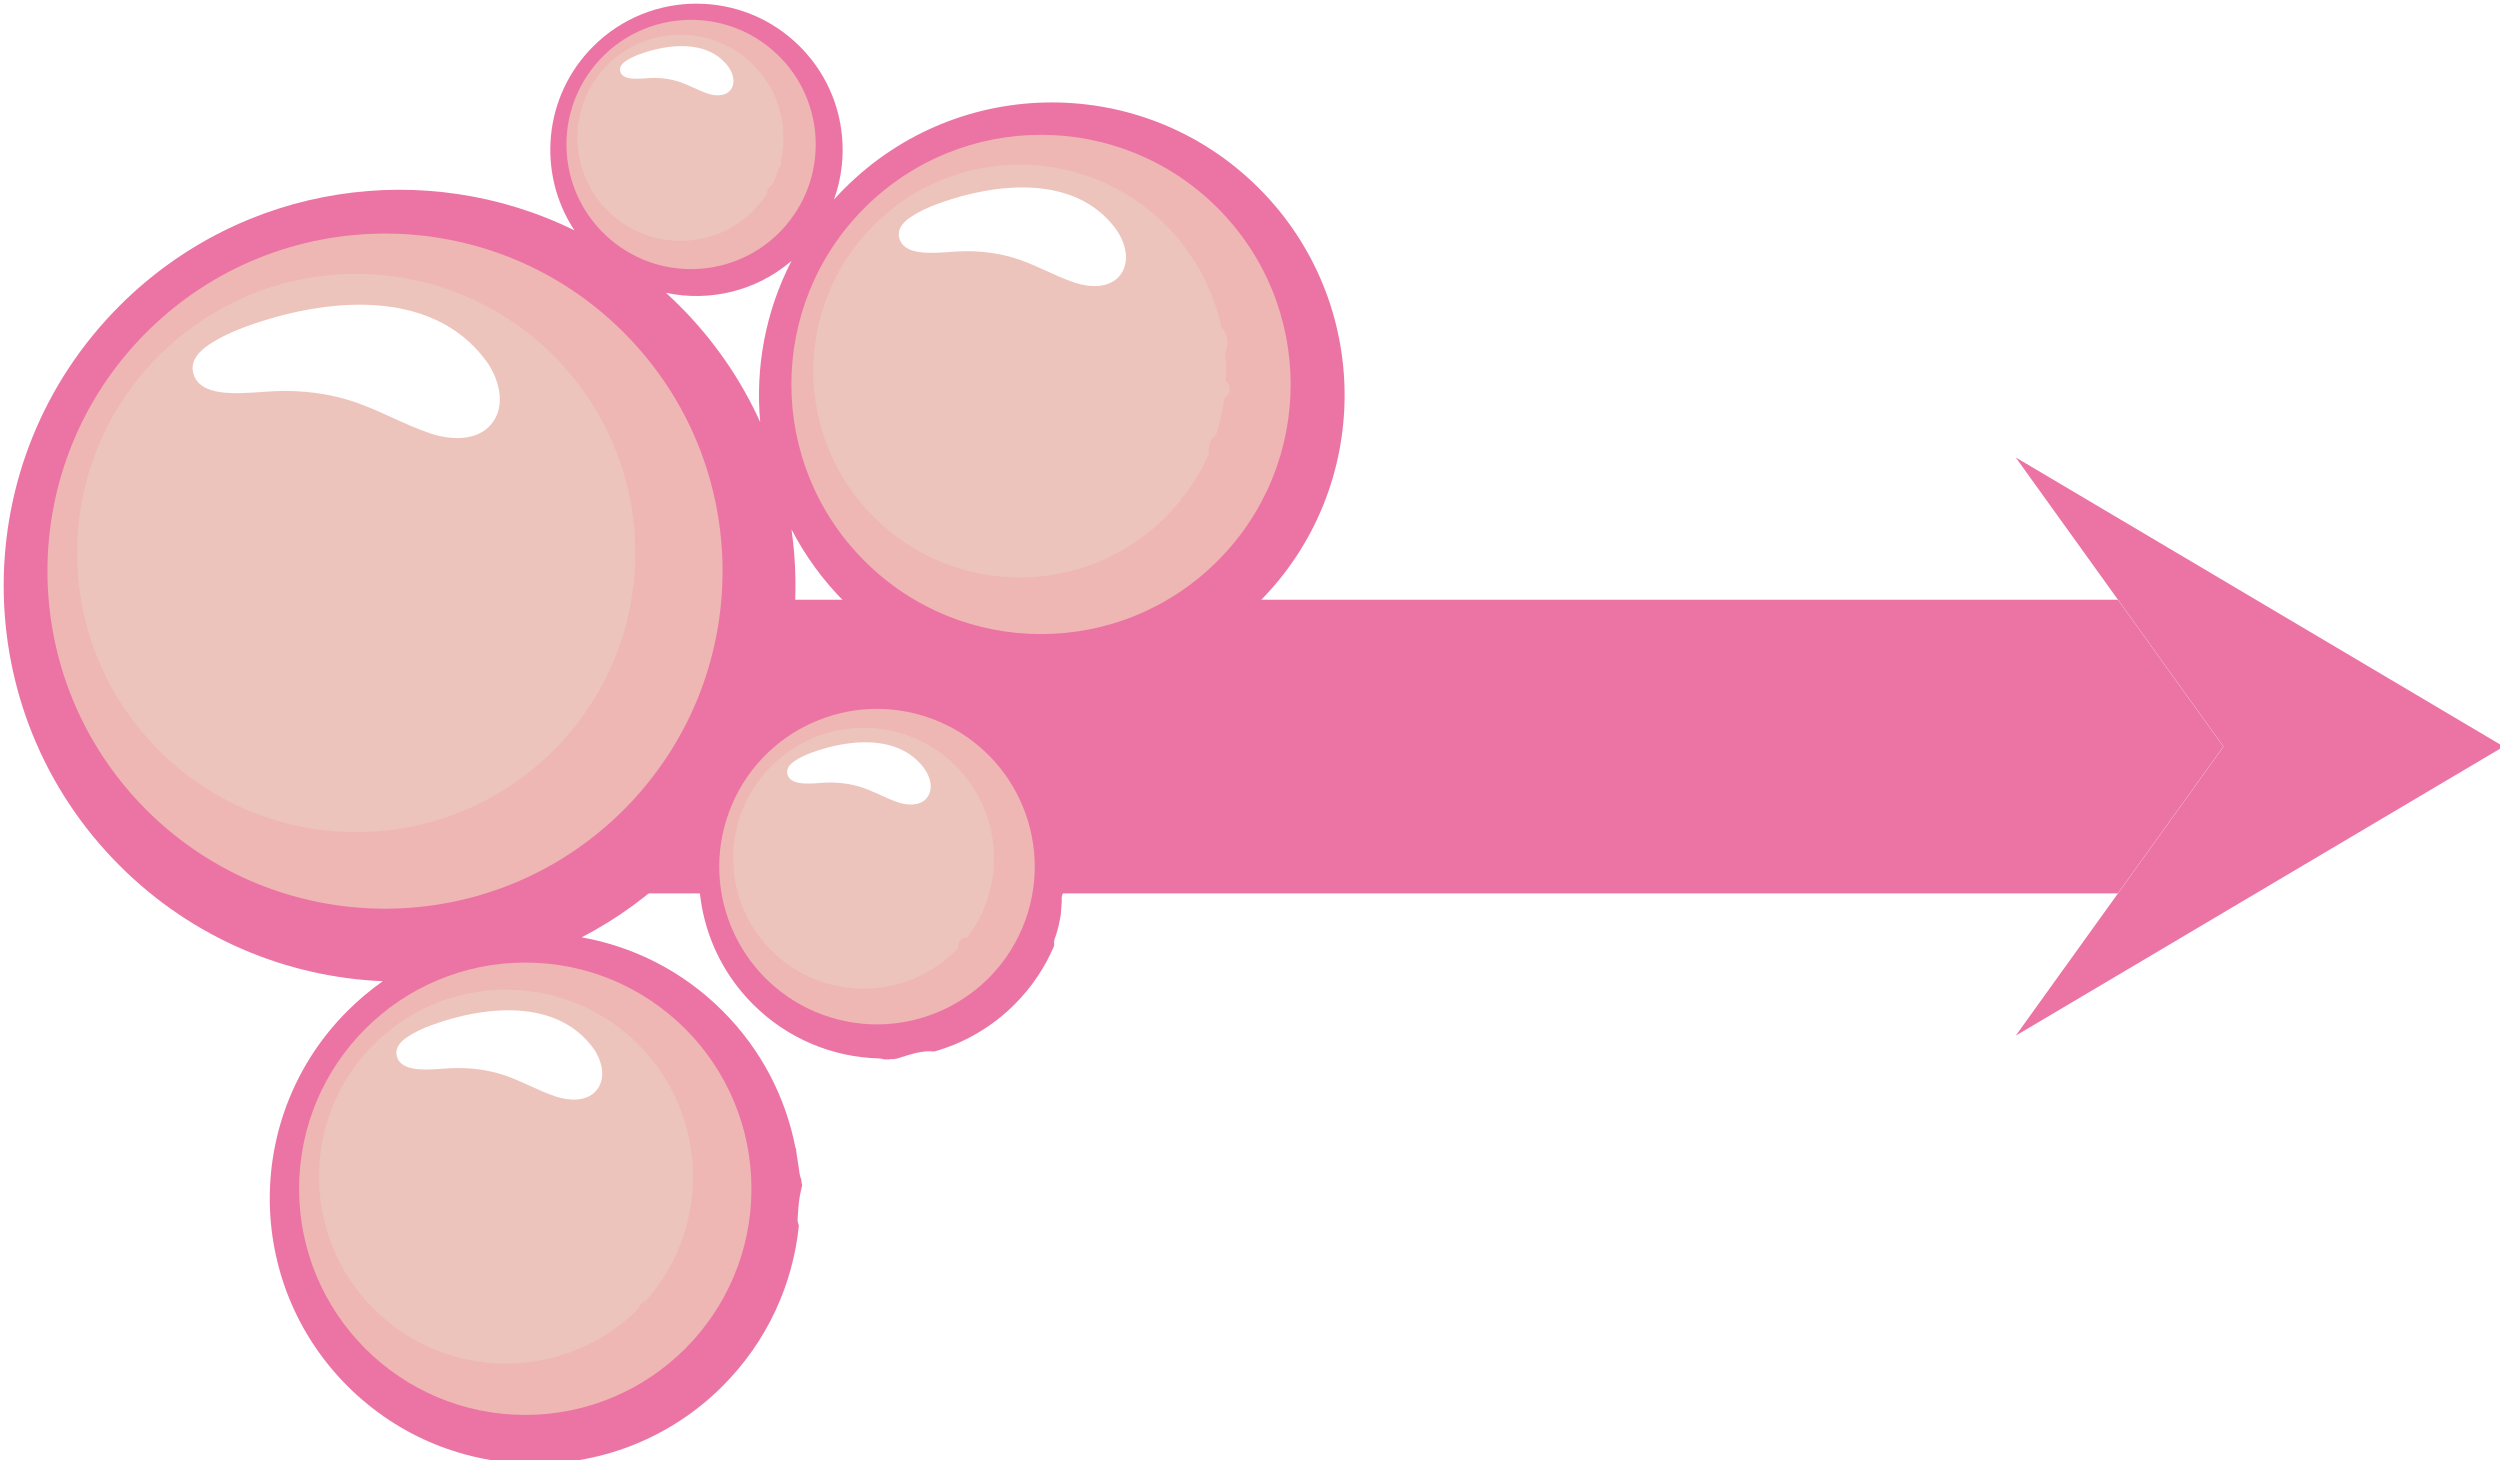 <?xml version="1.0" encoding="UTF-8"?><svg id="b" xmlns="http://www.w3.org/2000/svg" xmlns:xlink="http://www.w3.org/1999/xlink" viewBox="0 0 1368.25 799.11"><defs><filter id="d" filterUnits="userSpaceOnUse"><feOffset dx="2" dy="2"/><feGaussianBlur result="e" stdDeviation="0"/><feFlood flood-color="#010101" flood-opacity=".12"/><feComposite in2="e" operator="in"/><feComposite in="SourceGraphic"/></filter><filter id="f" filterUnits="userSpaceOnUse"><feOffset dx="2" dy="2"/><feGaussianBlur result="g" stdDeviation="0"/><feFlood flood-color="#010101" flood-opacity=".12"/><feComposite in2="g" operator="in"/><feComposite in="SourceGraphic"/></filter></defs><g id="c"><g style="filter:url(#d);"><polygon points="1368.25 406.59 1101.2 248.36 1214.91 406.59 1101.2 564.82 1368.25 406.59" style="fill:#ec74a5;"/><polygon points="1214.85 406.59 1157.1 326.24 345.69 326.24 345.69 486.94 1157.1 486.94 1214.85 406.59" style="fill:#ec74a5;"/></g><g style="filter:url(#f);"><path d="M460.33,100.99c-2.03,2.03-4,4.11-5.9,6.22,10.2-28.27,3.97-61.13-18.68-83.78-31.24-31.24-81.9-31.24-113.14,0-27.35,27.35-30.76,69.59-10.21,100.65-80.94-39.85-181.58-26.1-248.92,41.24-84.62,84.62-84.62,221.81,0,306.43,39.97,39.97,91.68,61.06,144.03,63.27-6.79,4.77-13.27,10.19-19.34,16.26-56.7,56.7-56.7,148.62,0,205.31,56.7,56.7,148.62,56.7,205.31,0,24.58-24.58,38.49-55.79,41.76-87.88-.52-1.22-.79-2.52-.7-3.82,.28-4.21,.52-8.44,1.25-12.6,.31-1.76,.83-3.65,1.21-5.51,0-.12,.01-.25,.02-.37-.3-.87-.47-1.77-.44-2.64-.22-.56-.42-1.15-.6-1.82-.51-1.87-.67-3.74-.93-5.66-.48-3.44-1.16-6.79-1.47-10.21-.05,.19-.1,.37-.14,.56-5.26-27.61-18.57-53.99-39.95-75.36-21.83-21.83-48.89-35.26-77.15-40.28,19.29-9.99,37.39-23.08,53.56-39.25,4.24-4.24,8.27-8.62,12.09-13.11-5.45,31.36,3.93,64.8,28.15,89.02,19.06,19.06,43.84,28.93,68.82,29.61-.05,.02-.1,.03-.14,.05,.11,0,.23-.01,.34-.02,.9,.01,1.77,.17,2.6,.48,.96,0,1.91,.03,2.85,.03,.7-.2,1.46-.24,2.18-.15,.17-.01,.34-.03,.51-.05,.12-.02,.23-.04,.35-.06,.4-.11,.8-.16,1.21-.19,.14-.04,.29-.07,.43-.11,6.17-1.9,13.33-4.59,20.01-3.76,16.13-4.54,31.35-13.15,44.03-25.84,9.44-9.44,16.62-20.29,21.55-31.86,.01-.28,.04-.55,.08-.83-.15-1.05-.09-2.11,.29-3.15,1.29-3.52,2.27-7.32,2.92-11,.14-.77,.27-1.52,.41-2.25,.21-2.54,.34-5.09,.55-7.64-.16-1.06-.1-2.14,.27-3.2,.06-.17,.13-.34,.2-.51,.14-.51,.35-.94,.61-1.3,.5-.98,1.02-1.96,1.23-2.98,.4-1.97,.11-4.2,.37-6.22,.53-4.09-.33-7.95-.45-12.04-.12-4.03-1.09-7.82-1.57-11.81-.22-1.84-.44-3.75-.83-5.21-.15-.57-.26-1.14-.36-1.72-.14-.28-.26-.56-.38-.85-.01,.04-.02,.08-.03,.13-4.75-14.9-13.04-28.92-24.86-40.74-36.76-36.76-94.76-39.34-134.5-7.75,13.45-34.84,17.57-72.45,12.36-108.99,7.41,14.36,17.13,27.83,29.16,39.87,46.38,46.38,114.12,58.38,171.56,36.01,2.57-1.58,5.63-2.65,8.3-3.65,2.96-1.1,5.72-2.67,8.43-4.31-.09,.05-.17,.1-.26,.16,3.34-2.04,6.75-3.94,10.15-5.84,1.43-.94,2.88-1.85,4.37-2.72,1.06-.62,2.14-1.21,3.23-1.78,1.45-1.01,2.85-2.09,4.2-3.26-.08,.03-.15,.06-.23,.08,.37-.28,.74-.57,1.11-.85,.35-.3,.7-.57,1.06-.81,5.1-3.99,10-8.33,14.7-13.02,62.58-62.58,62.58-164.04,0-226.62-62.58-62.58-164.04-62.58-226.62,0Zm-46.26,128.05c-10.47-23.09-25.19-44.73-44.18-63.71-2.43-2.43-4.9-4.78-7.41-7.07,23.72,5.03,49.28-.79,68.72-17.48-14.19,27.47-19.9,58.18-17.14,88.26Z" style="fill:#ec74a5;"/><circle cx="376.23" cy="77.07" r="68.21" transform="translate(74.24 314.32) rotate(-49.73)" style="fill:#efb7b4;"/><path d="M330.54,33.53c-22.02,22.02-22.02,57.73,0,79.75,22.02,22.02,57.73,22.02,79.75,0,2.84-2.84,5.31-5.91,7.42-9.15-.06-.91,.12-1.84,.59-2.7,.52-.94,1.29-1.65,2.19-2.08,1.59-3.07,2.88-6.26,3.87-9.52,.29-.22,.55-.51,.73-.86,.41-.75,.43-1.6,.13-2.33,4.44-18.45-.54-38.71-14.95-53.11-22.02-22.02-57.73-22.02-79.75,0Z" style="fill:#ecc4bc;"/><circle cx="567.75" cy="208.41" r="136.62" transform="translate(18.92 462.5) rotate(-45)" style="fill:#efb7b4;"/><path d="M476.23,121.22c-44.11,44.11-44.11,115.63,0,159.73,44.11,44.11,115.62,44.11,159.73,0,2.83-2.83,5.48-5.77,7.94-8.81,.67-1.49,1.67-2.75,2.88-3.71,5.2-6.98,9.48-14.42,12.86-22.16-.39-1.86-.26-3.86,.47-5.77,.72-1.87,1.93-3.41,3.43-4.53,2.12-6.55,3.63-13.25,4.52-20.02,1.16-.62,2.11-1.63,2.62-2.96,.91-2.37,.12-4.97-1.77-6.47,.25-5.22,.14-10.46-.33-15.67,.15-.31,.29-.62,.41-.94,1.71-4.45,.6-9.29-2.45-12.55-4.4-20.58-14.59-40.17-30.58-56.16-44.11-44.11-115.63-44.11-159.73,0Z" style="fill:#ecc4bc;"/><circle cx="208.71" cy="310.58" r="184.74" transform="translate(-158.48 238.55) rotate(-45)" style="fill:#efb7b4;"/><circle cx="192.96" cy="300.66" r="152.73" style="fill:#ecc4bc;"/><path d="M129.66,213.16c4.51-.08,9-.42,13.49-.77,14.9-1.16,29.95,.01,44.33,4.17,16.01,4.62,30.39,13.41,46.19,18.69,10.56,3.53,24.98,4.45,32.96-4.8,8.87-10.28,4.45-25.58-2.86-35.36-30.19-40.37-88.97-33.66-130.64-18.52-7.42,2.69-14.68,5.92-21.23,10.37-4.52,3.08-9.16,7.84-8.41,13.73,1.54,12.12,16.86,12.66,26.17,12.49Z" style="fill:#fff;"/><path d="M509.28,136.37c3.34-.06,6.66-.31,9.98-.57,11.02-.86,22.15,0,32.79,3.08,11.84,3.42,22.48,9.92,34.16,13.83,7.81,2.61,18.48,3.29,24.38-3.55,6.56-7.6,3.29-18.92-2.12-26.15-22.33-29.85-65.8-24.89-96.61-13.7-5.48,1.99-10.86,4.38-15.7,7.67-3.34,2.27-6.78,5.8-6.22,10.15,1.14,8.96,12.47,9.36,19.35,9.24Z" style="fill:#fff;"/><path d="M347.04,41.1c1.67-.03,3.32-.16,4.98-.29,5.5-.43,11.06,0,16.37,1.54,5.91,1.71,11.22,4.95,17.05,6.9,3.9,1.3,9.22,1.64,12.17-1.77,3.28-3.8,1.64-9.45-1.06-13.05-11.15-14.9-32.85-12.43-48.24-6.84-2.74,.99-5.42,2.19-7.84,3.83-1.67,1.14-3.38,2.89-3.11,5.07,.57,4.48,6.23,4.67,9.66,4.61Z" style="fill:#fff;"/><circle cx="285.48" cy="648.6" r="123.78" style="fill:#efb7b4;"/><path d="M202.57,569.6c-39.96,39.96-39.96,104.75,0,144.72,39.91,39.91,104.59,39.96,144.57,.15,.07-.25,.16-.5,.26-.75,.74-1.76,2.18-3.02,3.86-3.6,35.94-40.18,34.62-101.92-3.97-140.51-39.96-39.96-104.75-39.96-144.72,0Z" style="fill:#ecc4bc;"/><path d="M234.84,558.82c-4.97,1.8-9.84,3.97-14.22,6.95-3.03,2.06-6.14,5.25-5.64,9.2,1.03,8.12,11.3,8.48,17.53,8.37,3.02-.05,6.03-.28,9.04-.52,9.98-.78,20.07,0,29.7,2.79,10.73,3.1,20.36,8.99,30.95,12.53,7.08,2.37,16.74,2.98,22.09-3.21,5.95-6.89,2.98-17.14-1.92-23.69-20.23-27.05-59.61-22.55-87.53-12.41Z" style="fill:#fff;"/><circle cx="478" cy="472.35" r="86.32" transform="translate(-130.17 758.23) rotate(-69.84)" style="fill:#efb7b4;"/><path d="M420.18,417.26c-27.87,27.87-27.87,73.05,0,100.92,27.87,27.87,73.05,27.87,100.92,0,.49-.49,.98-.99,1.46-1.5-.23-.9-.19-1.87,.2-2.79,.76-1.8,2.59-2.83,4.45-2.65,21.59-27.99,19.56-68.33-6.1-93.99-27.87-27.87-73.05-27.87-100.92,0Z" style="fill:#ecc4bc;"/><path d="M442.68,409.74c-3.47,1.26-6.86,2.77-9.92,4.85-2.11,1.44-4.28,3.66-3.93,6.41,.72,5.66,7.88,5.92,12.23,5.84,2.11-.04,4.21-.2,6.3-.36,6.96-.54,13.99,0,20.72,1.95,7.48,2.16,14.2,6.27,21.58,8.74,4.94,1.65,11.67,2.08,15.4-2.24,4.15-4.8,2.08-11.95-1.34-16.52-14.11-18.86-41.57-15.73-61.04-8.65Z" style="fill:#fff;"/></g></g></svg>